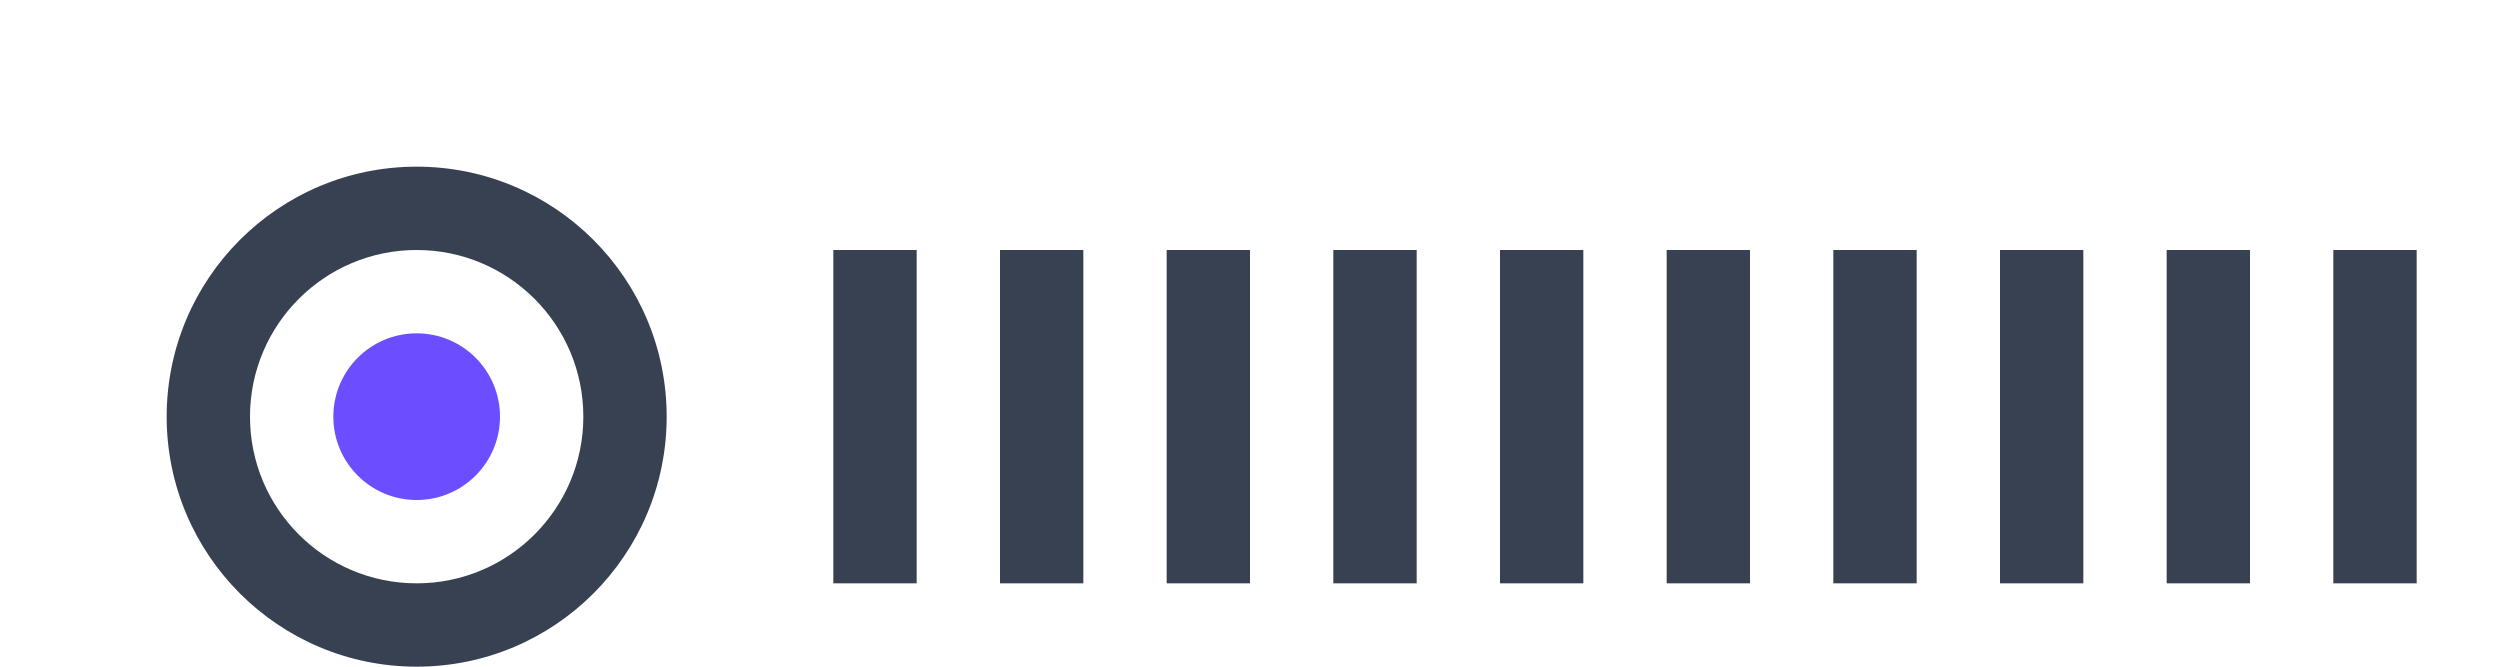 <?xml version="1.0" encoding="UTF-8"?>
<svg width="120" height="32" viewBox="0 0 120 32" fill="none" xmlns="http://www.w3.org/2000/svg">
  <path d="M20 8C13.373 8 8 13.373 8 20C8 26.627 13.373 32 20 32C26.627 32 32 26.627 32 20C32 13.373 26.627 8 20 8ZM20 28C15.582 28 12 24.418 12 20C12 15.582 15.582 12 20 12C24.418 12 28 15.582 28 20C28 24.418 24.418 28 20 28Z" fill="#374151"/>
  <path d="M20 16C17.791 16 16 17.791 16 20C16 22.209 17.791 24 20 24C22.209 24 24 22.209 24 20C24 17.791 22.209 16 20 16Z" fill="#6C4DFF"/>
  <path d="M40 12H44V28H40V12ZM48 12H52V28H48V12ZM56 12H60V28H56V12ZM64 12H68V28H64V12ZM72 12H76V28H72V12ZM80 12H84V28H80V12ZM88 12H92V28H88V12ZM96 12H100V28H96V12ZM104 12H108V28H104V12ZM112 12H116V28H112V12Z" fill="#374151"/>
</svg> 